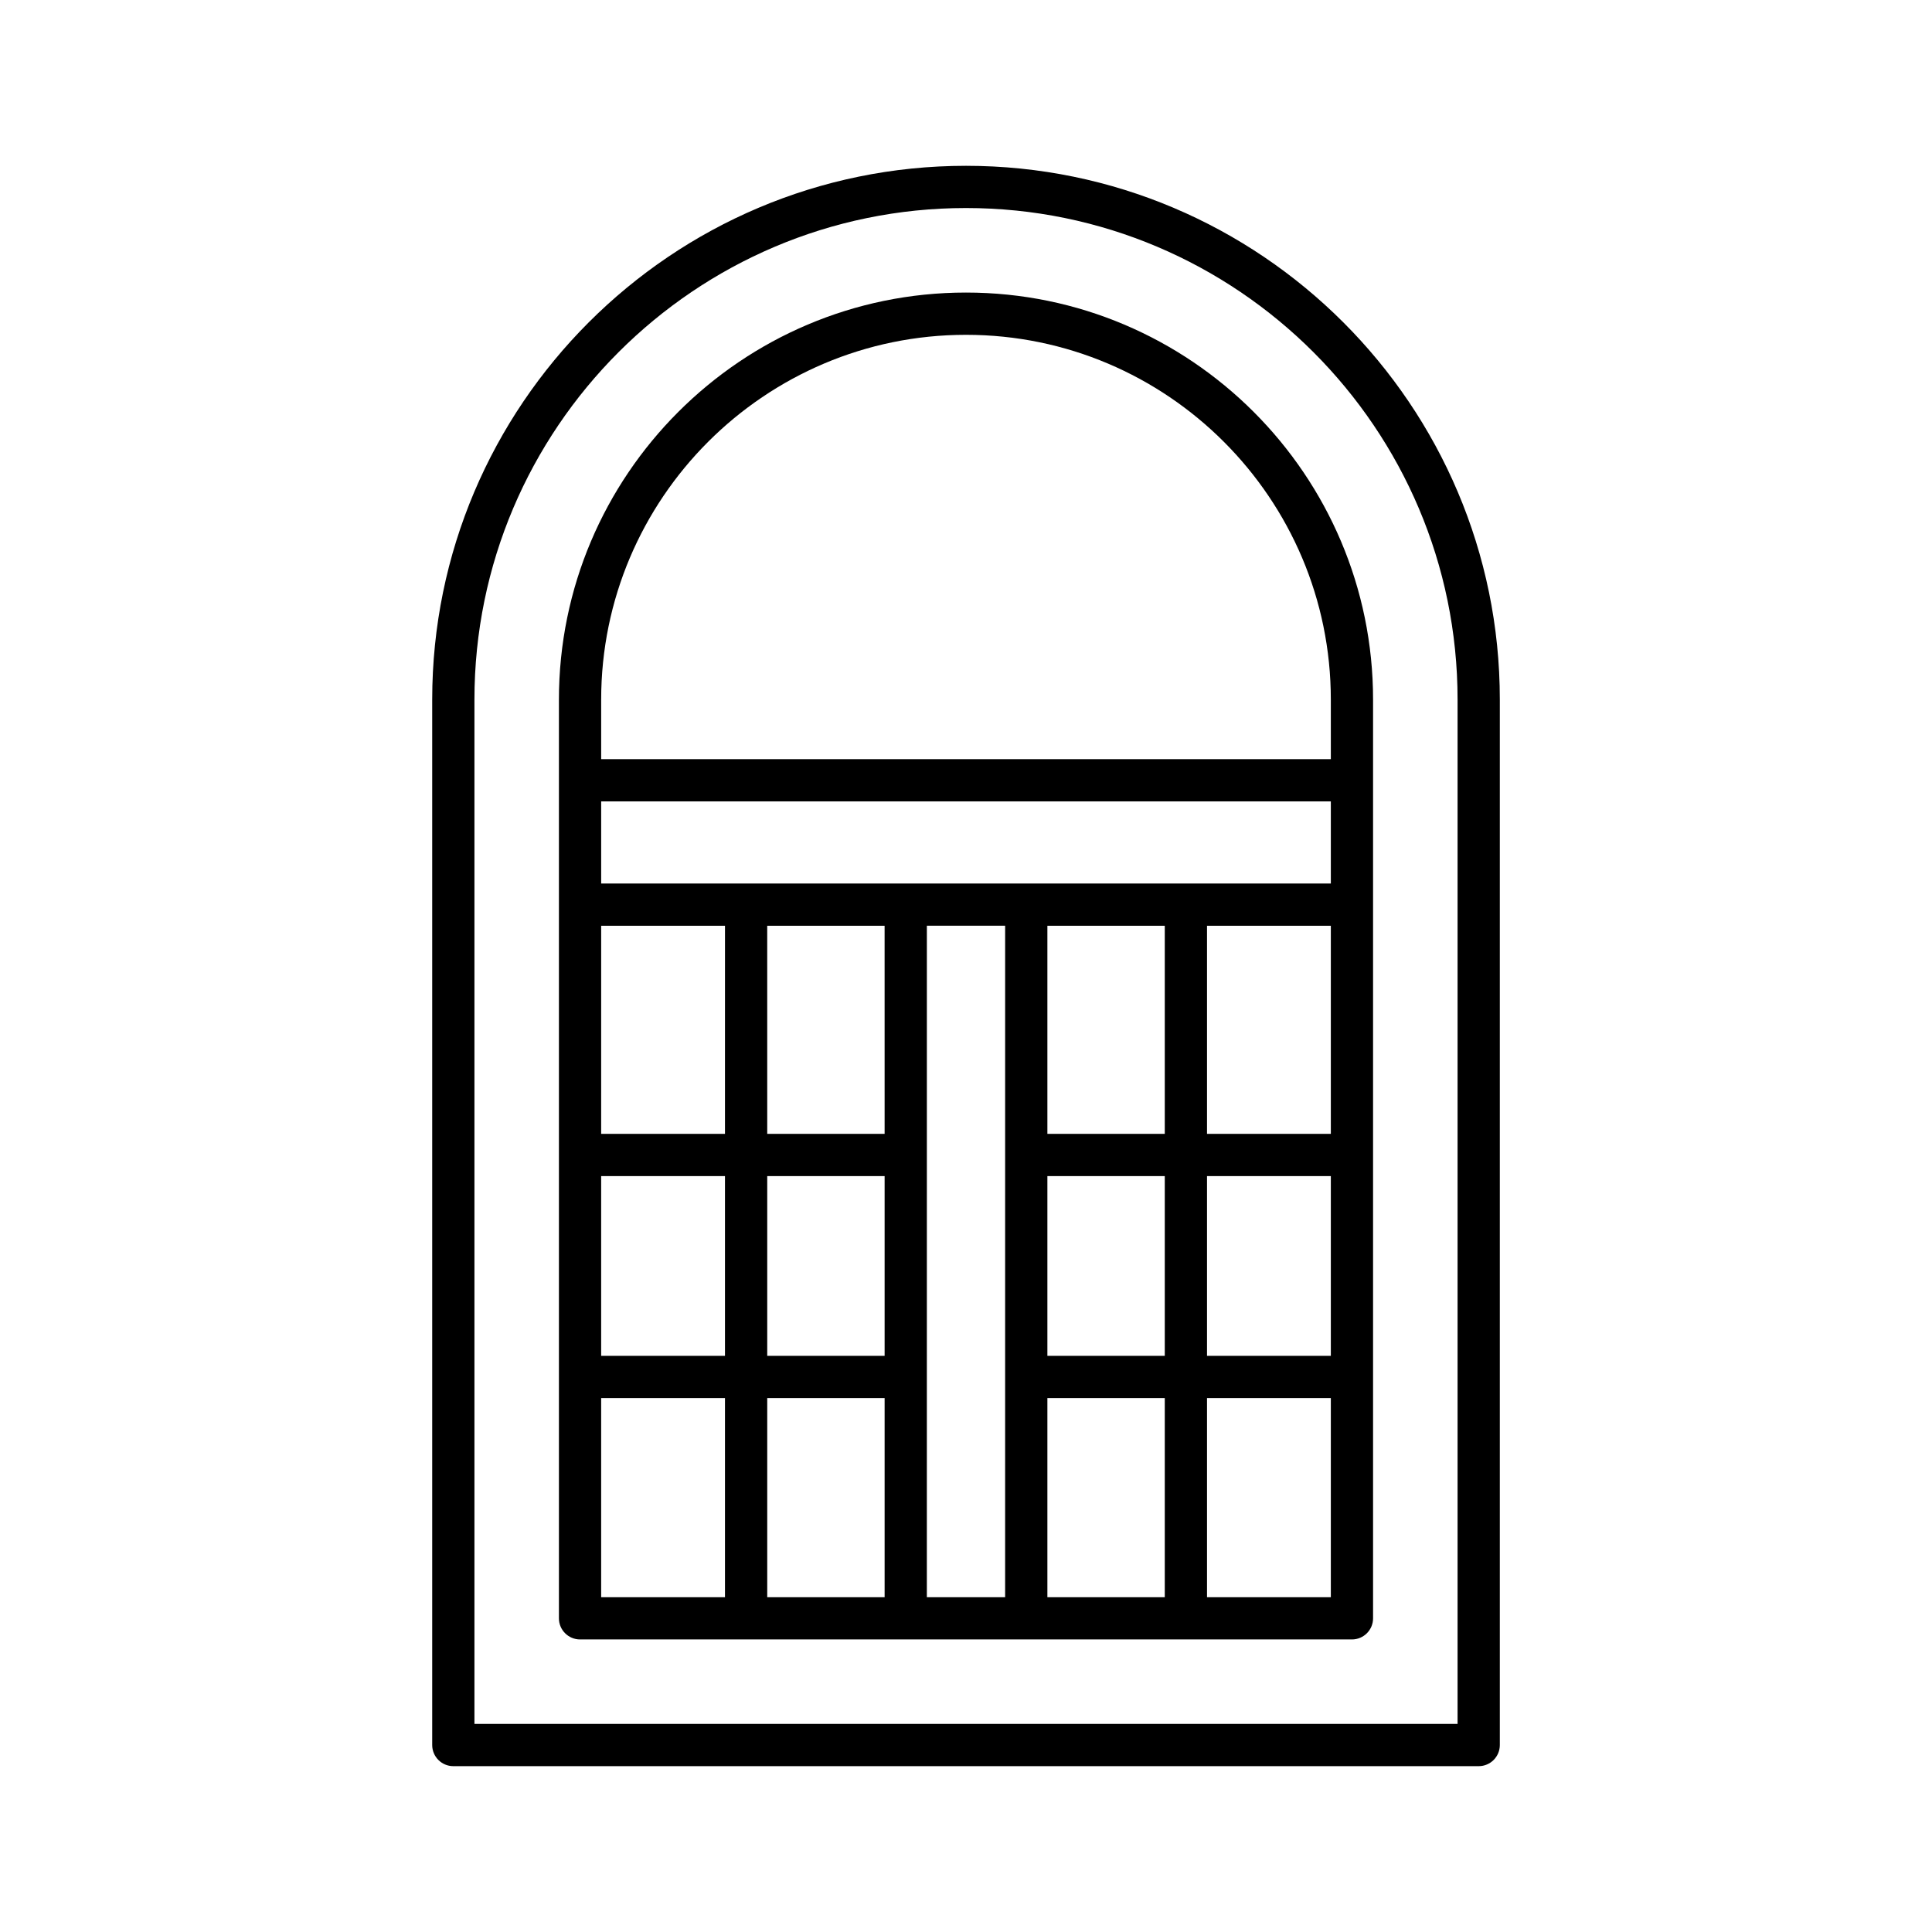 <?xml version="1.0" encoding="UTF-8"?>
<!-- Uploaded to: ICON Repo, www.iconrepo.com, Generator: ICON Repo Mixer Tools -->
<svg fill="#000000" width="800px" height="800px" version="1.1" viewBox="144 144 512 512" xmlns="http://www.w3.org/2000/svg">
 <g>
  <path d="m400 221.53c-59.484 0-107.88 48.395-107.88 107.88v243.46c0 3.09 2.504 5.598 5.598 5.598h204.56c3.094 0 5.598-2.508 5.598-5.598v-243.46c0-59.484-48.398-107.88-107.88-107.88zm-63.875 345.75h-32.812v-52.766h32.812zm0-63.961h-32.812v-47.641h32.812zm0-58.84h-32.812l0.004-55.145h32.812zm42.309 122.8h-31.109v-52.766h31.109zm0-63.961h-31.109v-47.641h31.109zm0-58.84h-31.109l-0.004-55.145h31.109zm31.934 122.8h-20.742l0.004-177.95h20.742zm42.309 0h-31.109v-52.766h31.109zm0-63.961h-31.109v-47.641h31.109zm0-58.84h-31.109v-55.145h31.109zm44.008 122.8h-32.812v-52.766h32.812zm0-63.961h-32.812v-47.641h32.812zm0-58.84h-32.812v-55.145h32.812zm0-66.34h-193.37v-21.758h193.37zm0-32.953h-193.37v-15.77c0-53.312 43.371-96.684 96.684-96.684s96.684 43.371 96.684 96.684z"/>
  <path d="m535.87 612.05c3.094 0 5.598-2.508 5.598-5.598v-277.05c0-78.004-63.461-141.46-141.46-141.46s-141.47 63.461-141.47 141.46v277.05c0 3.09 2.504 5.598 5.598 5.598zm-266.14-282.65c0-71.832 58.441-130.27 130.27-130.27s130.27 58.438 130.27 130.27v271.45h-260.54z"/>
 </g>
</svg>